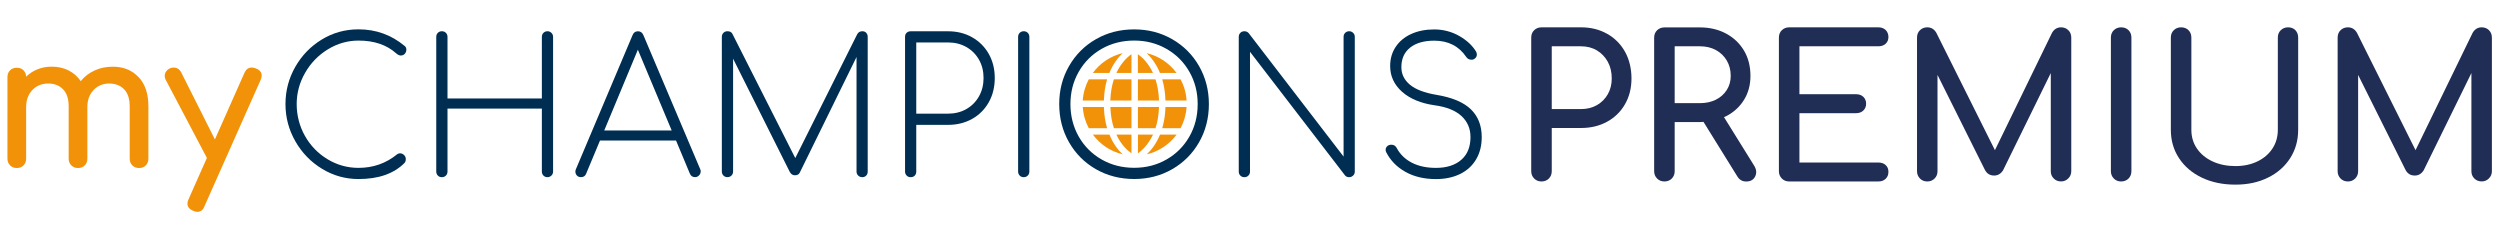 <?xml version="1.0" encoding="UTF-8"?><svg id="Ebene_1" xmlns="http://www.w3.org/2000/svg" viewBox="0 0 671.34 61"><defs><style>.cls-1{fill:#202d54;}.cls-2{fill:#f29208;}.cls-3{fill:#002e52;}</style></defs><g><path class="cls-1" d="M431.59,9.09c-2.05-1.17-4.4-1.75-7.05-1.75h-10.6c-.78,0-1.43,.26-1.96,.77-.53,.51-.79,1.17-.79,1.99V45.98c0,.78,.27,1.43,.79,1.96,.53,.53,1.18,.79,1.96,.79s1.48-.26,1.99-.79c.51-.53,.77-1.18,.77-1.96v-11.61h7.84c2.65,0,5-.56,7.05-1.7,2.05-1.13,3.65-2.7,4.8-4.72,1.15-2.01,1.72-4.31,1.72-6.89s-.57-5.06-1.72-7.13c-1.15-2.07-2.75-3.68-4.8-4.85Zm.16,16.22c-.71,1.24-1.68,2.21-2.92,2.92-1.24,.71-2.67,1.06-4.29,1.06h-7.84V12.43h7.84c1.62,0,3.06,.37,4.29,1.11,1.24,.74,2.21,1.76,2.92,3.05,.71,1.29,1.06,2.78,1.06,4.48,0,1.59-.35,3-1.06,4.24Z"/><path class="cls-1" d="M462.96,31.45c.19-.09,.39-.16,.58-.25,2.05-1.06,3.65-2.53,4.8-4.4,1.15-1.87,1.72-4.01,1.72-6.41,0-2.58-.58-4.84-1.72-6.78-1.15-1.94-2.75-3.47-4.8-4.58-2.05-1.11-4.4-1.67-7.05-1.67h-9.54c-.78,0-1.43,.26-1.96,.77-.53,.51-.79,1.17-.79,1.99V45.98c0,.78,.27,1.43,.79,1.96,.53,.53,1.18,.79,1.96,.79s1.48-.26,1.99-.79c.51-.53,.77-1.18,.77-1.96v-13.2h6.78c.33,0,.64-.03,.96-.05l9.11,14.68c.28,.46,.63,.79,1.03,1.01s.86,.32,1.35,.32c1.13,0,1.93-.45,2.38-1.35s.37-1.86-.26-2.89l-8.11-13.05Zm-13.25-3.75V12.43h6.78c1.62,0,3.06,.34,4.29,1.01,1.24,.67,2.21,1.61,2.92,2.81,.71,1.2,1.06,2.58,1.06,4.13,0,1.41-.35,2.68-1.06,3.79s-1.68,1.98-2.92,2.6c-1.24,.62-2.67,.93-4.29,.93h-6.78Z"/><path class="cls-1" d="M504.41,12.43c.81,0,1.47-.23,1.96-.69,.5-.46,.74-1.06,.74-1.8s-.25-1.4-.74-1.88c-.5-.48-1.15-.72-1.96-.72h-23.96c-.78,0-1.43,.26-1.96,.77-.53,.51-.79,1.17-.79,1.99V45.98c0,.78,.27,1.43,.79,1.96,.53,.53,1.18,.79,1.96,.79h23.96c.81,0,1.47-.24,1.96-.72,.5-.48,.74-1.1,.74-1.88s-.25-1.34-.74-1.8c-.5-.46-1.15-.69-1.96-.69h-21.2v-13.25h15.21c.81,0,1.47-.24,1.96-.72,.49-.48,.74-1.09,.74-1.83s-.25-1.35-.74-1.83c-.5-.48-1.15-.71-1.96-.71h-15.21V12.43h21.2Z"/><path class="cls-1" d="M553.48,7.34c-1.06,0-1.87,.5-2.44,1.48l-15.33,31.51-15.73-31.51c-.57-.99-1.38-1.48-2.44-1.48-.78,0-1.43,.26-1.96,.77-.53,.51-.79,1.17-.79,1.99V45.98c0,.78,.27,1.43,.79,1.96,.53,.53,1.18,.79,1.96,.79s1.43-.26,1.96-.79c.53-.53,.79-1.18,.79-1.96V20.12l12.67,25.38c.53,1.1,1.38,1.64,2.54,1.64,.99,0,1.78-.46,2.38-1.38l12.83-26.14v26.35c0,.78,.26,1.43,.79,1.96,.53,.53,1.18,.79,1.96,.79s1.39-.26,1.93-.79c.55-.53,.82-1.18,.82-1.96V10.1c0-.81-.26-1.48-.79-1.99-.53-.51-1.18-.77-1.96-.77Z"/><path class="cls-1" d="M569.6,7.34c-.78,0-1.43,.26-1.96,.77-.53,.51-.79,1.17-.79,1.99V45.98c0,.78,.27,1.43,.79,1.96,.53,.53,1.18,.79,1.96,.79s1.48-.26,1.99-.79c.51-.53,.77-1.18,.77-1.96V10.1c0-.81-.26-1.48-.77-1.99-.51-.51-1.18-.77-1.99-.77Z"/><path class="cls-1" d="M614.43,7.34c-.78,0-1.43,.26-1.96,.77-.53,.51-.79,1.17-.79,1.99v24.75c0,1.91-.49,3.6-1.46,5.06-.97,1.47-2.31,2.62-4.03,3.44-1.71,.83-3.68,1.25-5.91,1.25s-4.34-.42-6.12-1.25c-1.79-.83-3.18-1.98-4.19-3.44-1.01-1.47-1.51-3.15-1.51-5.06V10.1c0-.81-.26-1.48-.77-1.99-.51-.51-1.18-.77-1.99-.77s-1.43,.26-1.96,.77c-.53,.51-.79,1.17-.79,1.99v24.75c0,2.86,.73,5.41,2.2,7.63,1.47,2.23,3.51,3.97,6.12,5.22,2.61,1.25,5.62,1.88,9.01,1.88s6.2-.63,8.75-1.88,4.53-3,5.96-5.22c1.43-2.23,2.15-4.77,2.15-7.63V10.1c0-.81-.25-1.48-.74-1.99-.5-.51-1.15-.77-1.96-.77Z"/><path class="cls-1" d="M668.39,8.11c-.53-.51-1.18-.77-1.96-.77-1.06,0-1.87,.5-2.44,1.48l-15.33,31.51-15.73-31.51c-.57-.99-1.38-1.48-2.44-1.48-.78,0-1.43,.26-1.96,.77-.53,.51-.79,1.17-.79,1.99V45.98c0,.78,.27,1.43,.79,1.96,.53,.53,1.18,.79,1.96,.79s1.43-.26,1.96-.79c.53-.53,.79-1.18,.79-1.96V20.12l12.67,25.38c.53,1.1,1.38,1.64,2.54,1.64,.99,0,1.78-.46,2.38-1.38l12.83-26.14v26.35c0,.78,.26,1.43,.79,1.96,.53,.53,1.18,.79,1.96,.79s1.39-.26,1.93-.79c.55-.53,.82-1.18,.82-1.96V10.1c0-.81-.26-1.48-.79-1.99Z"/></g><g><path class="cls-3" d="M86.5,45.34c-3.01-1.82-5.4-4.28-7.18-7.38-1.77-3.1-2.66-6.43-2.66-10.01s.88-6.91,2.63-9.99c1.76-3.08,4.13-5.53,7.13-7.35,2.99-1.82,6.28-2.73,9.86-2.73,4.68,0,8.81,1.49,12.39,4.47,.3,.23,.45,.57,.45,1,0,.4-.13,.76-.4,1.08-.27,.32-.64,.48-1.1,.48-.37,0-.79-.2-1.25-.6-2.54-2.27-5.9-3.41-10.09-3.41-2.94,0-5.69,.79-8.25,2.36-2.56,1.57-4.59,3.67-6.1,6.3-1.51,2.63-2.26,5.43-2.26,8.4s.74,5.93,2.23,8.56c1.49,2.62,3.51,4.71,6.07,6.25s5.33,2.31,8.3,2.31c3.95,0,7.41-1.22,10.39-3.66,.23-.17,.48-.25,.75-.25,.4,0,.76,.15,1.08,.45,.32,.3,.48,.67,.48,1.1s-.12,.79-.35,1.05c-2.88,2.88-6.99,4.31-12.34,4.31-3.51,0-6.77-.91-9.78-2.73Z"/><path class="cls-3" d="M117.58,47.15c-.28-.29-.43-.65-.43-1.08V9.9c0-.43,.14-.79,.43-1.08s.64-.43,1.08-.43,.79,.14,1.08,.43c.28,.28,.43,.64,.43,1.08V26.45h25.34V9.9c0-.43,.14-.79,.43-1.08,.28-.28,.64-.43,1.08-.43,.4,0,.75,.14,1.05,.43,.3,.28,.45,.64,.45,1.08V46.07c0,.43-.15,.79-.45,1.08-.3,.28-.65,.43-1.05,.43-.43,0-.79-.14-1.08-.43s-.43-.65-.43-1.08V29.16h-25.34v16.91c0,.43-.14,.79-.43,1.08-.28,.28-.64,.43-1.08,.43s-.8-.14-1.08-.43Z"/><path class="cls-3" d="M188.15,46.07c0,.4-.15,.75-.45,1.05-.3,.3-.65,.45-1.05,.45-.67,0-1.14-.32-1.4-.95l-3.71-8.88h-20.42l-3.71,8.88c-.23,.64-.7,.95-1.4,.95-.47,0-.84-.15-1.1-.45-.27-.3-.4-.65-.4-1.05,0-.23,.05-.45,.15-.65l15.2-35.97c.27-.7,.75-1.05,1.46-1.05s1.15,.35,1.46,1.05l15.25,35.97c.1,.2,.15,.42,.15,.65Zm-25.89-11.04h18.11l-9.08-21.68-9.03,21.68Z"/><path class="cls-3" d="M232.61,8.82c.27,.28,.4,.64,.4,1.08V46.07c0,.43-.13,.79-.4,1.08-.27,.28-.62,.43-1.05,.43s-.8-.14-1.1-.43c-.3-.29-.45-.65-.45-1.08V15.31l-15.25,31.06c-.23,.47-.67,.7-1.3,.7-.6,0-1.07-.32-1.4-.95l-15.2-30.36v30.3c0,.43-.14,.79-.43,1.08-.28,.28-.64,.43-1.08,.43s-.8-.14-1.08-.43c-.28-.29-.43-.65-.43-1.08V9.9c0-.43,.14-.79,.43-1.08s.64-.43,1.08-.43c.67,0,1.12,.25,1.35,.75l16.86,33.31,16.66-33.31c.3-.5,.75-.75,1.35-.75,.43,0,.79,.14,1.05,.43Z"/><path class="cls-3" d="M243.47,47.15c-.28-.29-.43-.65-.43-1.08V9.9c0-.47,.14-.84,.43-1.1,.28-.27,.64-.4,1.08-.4h10.03c2.41,0,4.57,.53,6.47,1.61s3.39,2.56,4.47,4.46c1.07,1.91,1.61,4.06,1.61,6.47s-.53,4.61-1.61,6.52-2.56,3.4-4.47,4.47c-1.91,1.07-4.06,1.6-6.47,1.6h-8.53v12.54c0,.43-.13,.79-.4,1.08-.27,.28-.64,.43-1.1,.43-.44,0-.8-.14-1.08-.43Zm11.11-16.63c1.84,0,3.48-.41,4.92-1.23,1.44-.82,2.57-1.96,3.39-3.41,.82-1.46,1.23-3.1,1.23-4.94s-.41-3.48-1.23-4.92c-.82-1.44-1.95-2.57-3.39-3.39-1.44-.82-3.08-1.23-4.92-1.23h-8.53V30.52h8.53Z"/><path class="cls-3" d="M273.83,47.15c-.28-.29-.43-.65-.43-1.08V9.9c0-.43,.14-.79,.43-1.08s.64-.43,1.08-.43,.79,.14,1.08,.43c.28,.28,.43,.64,.43,1.08V46.07c0,.43-.14,.79-.43,1.08-.28,.28-.64,.43-1.08,.43s-.8-.14-1.08-.43Z"/><path class="cls-3" d="M294.3,45.44c-3.06-1.76-5.47-4.16-7.22-7.23-1.76-3.06-2.64-6.48-2.64-10.26s.88-7.15,2.64-10.21,4.16-5.47,7.22-7.22c3.06-1.76,6.48-2.63,10.26-2.63s7.15,.88,10.21,2.63c3.06,1.76,5.47,4.16,7.22,7.22s2.64,6.47,2.64,10.21-.88,7.2-2.64,10.26c-1.76,3.06-4.16,5.47-7.22,7.23-3.06,1.76-6.47,2.63-10.21,2.63s-7.2-.88-10.26-2.63Zm18.94-2.61c2.61-1.49,4.66-3.54,6.15-6.15,1.49-2.61,2.23-5.52,2.23-8.73s-.74-6.07-2.23-8.68c-1.49-2.61-3.54-4.66-6.15-6.15-2.61-1.49-5.5-2.23-8.68-2.23s-6.12,.74-8.73,2.23c-2.61,1.49-4.66,3.54-6.15,6.15-1.49,2.61-2.23,5.5-2.23,8.68s.75,6.12,2.23,8.73c1.49,2.61,3.54,4.66,6.15,6.15,2.61,1.49,5.52,2.23,8.73,2.23s6.07-.74,8.68-2.23Z"/><path class="cls-3" d="M333.08,47.15c-.29-.29-.43-.65-.43-1.08V9.9c0-.43,.14-.79,.43-1.08,.28-.28,.64-.43,1.08-.43,.47,0,.85,.17,1.15,.5l25.49,33.16V9.9c0-.43,.14-.79,.43-1.08,.29-.28,.64-.43,1.08-.43,.4,0,.75,.14,1.05,.43,.3,.28,.45,.64,.45,1.08V46.07c0,.43-.15,.79-.45,1.08-.3,.28-.65,.43-1.05,.43-.47,0-.84-.15-1.1-.45l-25.54-33.22V46.07c0,.43-.14,.79-.43,1.08s-.64,.43-1.08,.43-.79-.14-1.08-.43Z"/><path class="cls-3" d="M377.41,46.15c-2.31-1.29-4.03-3.05-5.17-5.29-.1-.2-.15-.4-.15-.6,0-.4,.14-.73,.43-1,.28-.27,.66-.4,1.13-.4,.67,0,1.15,.32,1.46,.95,.9,1.67,2.25,2.97,4.04,3.89,1.79,.92,3.94,1.38,6.45,1.38,2.88,0,5.14-.72,6.8-2.16,1.66-1.44,2.48-3.48,2.48-6.12,0-2.27-.81-4.16-2.43-5.65-1.62-1.49-4.02-2.45-7.2-2.88-3.71-.53-6.63-1.75-8.76-3.64-2.12-1.89-3.18-4.19-3.18-6.9,0-1.94,.49-3.65,1.48-5.14,.99-1.49,2.37-2.64,4.16-3.46,1.79-.82,3.86-1.23,6.2-1.23s4.68,.59,6.72,1.76c2.04,1.17,3.54,2.58,4.52,4.21,.13,.23,.2,.5,.2,.8,0,.27-.07,.51-.23,.73s-.36,.39-.63,.53c-.13,.07-.34,.1-.6,.1-.6,0-1.07-.25-1.4-.75-1.97-2.91-4.84-4.36-8.58-4.36-2.78,0-4.94,.63-6.5,1.88s-2.33,3-2.33,5.24c0,1.87,.77,3.44,2.31,4.72,1.54,1.27,3.91,2.17,7.13,2.71,4.21,.7,7.29,2,9.23,3.89,1.94,1.89,2.91,4.37,2.91,7.45,0,2.31-.51,4.32-1.53,6.02-1.02,1.71-2.46,3.01-4.31,3.91-1.86,.9-4.01,1.35-6.45,1.35-3.14,0-5.87-.64-8.18-1.93Z"/></g><path class="cls-2" d="M307.95,41.45c3.26-.78,6.07-2.69,8-5.3h-4.44c-1,2.44-2.35,4.15-3.56,5.3h0Zm-6.48,0c-1.21-1.15-2.56-2.86-3.55-5.3h-4.44c1.93,2.61,4.74,4.52,8,5.3h0Zm4.1-.27c.61-.44,1.4-1.1,2.18-2.05h0c.65-.79,1.3-1.77,1.87-2.98h-4.04v5.03h0Zm-1.73,0v-5.03h-4.05c1.24,2.69,2.92,4.22,4.05,5.03h0Zm13.19-6.76c.91-1.72,1.48-3.64,1.61-5.69h-5.67c-.06,2.18-.39,4.07-.87,5.69h4.93Zm-6.74,0c.52-1.57,.87-3.45,.95-5.69h-5.67v5.69h4.72Zm-6.45,0v-5.69h-5.67c.08,2.24,.44,4.12,.95,5.69h4.72Zm-6.54,0c-.48-1.62-.8-3.51-.87-5.69h-5.67c.13,2.05,.7,3.97,1.61,5.69h4.93Zm21.34-7.42c-.13-2.05-.69-3.97-1.61-5.69h-4.93c.48,1.62,.8,3.51,.87,5.69h5.67Zm-7.4,0c-.08-2.24-.44-4.11-.95-5.69h-4.72v5.69h5.67Zm-7.4,0v-5.69h-4.73c-.51,1.57-.87,3.45-.95,5.69h5.67Zm-7.41,0c.07-2.18,.39-4.07,.87-5.69h-4.93c-.91,1.71-1.48,3.64-1.61,5.69h5.67Zm19.51-7.42c-1.93-2.61-4.74-4.53-8.01-5.31h0c1.21,1.16,2.56,2.87,3.56,5.31h4.44Zm-6.33,0c-1.24-2.69-2.92-4.23-4.05-5.03h0v5.03h4.05Zm-5.77,0v-5.03c-.62,.44-1.4,1.1-2.18,2.05h0c-.65,.79-1.3,1.77-1.87,2.98h4.05Zm-5.93,0c1-2.44,2.35-4.15,3.56-5.31h0c-3.26,.78-6.07,2.69-8,5.31h4.45Z"/><g><path class="cls-2" d="M37.22,20.7c1.76,1.87,2.63,4.48,2.63,7.83v14.08c0,.72-.23,1.32-.69,1.8-.46,.48-1.07,.71-1.82,.71s-1.32-.24-1.8-.71-.71-1.08-.71-1.8v-14.08c0-2-.5-3.52-1.5-4.55-1-1.03-2.34-1.55-4.01-1.55s-3.11,.59-4.21,1.77c-1.1,1.18-1.65,2.69-1.65,4.53v13.88c0,.72-.23,1.32-.69,1.8-.46,.48-1.07,.71-1.82,.71s-1.32-.24-1.8-.71c-.48-.48-.71-1.08-.71-1.8v-14.08c0-2-.5-3.52-1.5-4.55-1-1.03-2.34-1.55-4.01-1.55s-3.16,.59-4.26,1.77c-1.1,1.18-1.65,2.69-1.65,4.53v13.88c0,.72-.23,1.32-.69,1.8s-1.07,.71-1.82,.71-1.32-.24-1.8-.71c-.48-.48-.71-1.08-.71-1.8V20.7c0-.76,.24-1.36,.71-1.82,.48-.46,1.07-.69,1.8-.69s1.31,.22,1.77,.66,.71,1.03,.74,1.75c.85-.85,1.87-1.52,3.05-1.99,1.18-.48,2.46-.71,3.84-.71,1.67,0,3.17,.34,4.5,1.01,1.33,.67,2.42,1.63,3.27,2.88,.98-1.21,2.21-2.17,3.69-2.85,1.48-.69,3.12-1.03,4.92-1.03,2.86,0,5.16,.94,6.92,2.81Z"/><path class="cls-2" d="M70.28,20.31c0,.33-.1,.72-.3,1.18l-15.06,33.87c-.39,1.02-1.03,1.53-1.92,1.53-.33,0-.72-.1-1.18-.3-.99-.43-1.48-1.07-1.48-1.92,0-.39,.1-.79,.3-1.18l4.92-11.08-11.08-21.02c-.17-.3-.25-.64-.25-1.03,0-.43,.13-.82,.39-1.18,.26-.36,.61-.64,1.03-.84,.3-.13,.62-.2,.98-.2,.92,0,1.61,.46,2.07,1.38l9.01,17.92,7.93-17.87c.43-.95,1.07-1.43,1.92-1.43,.43,0,.82,.08,1.18,.25,1.02,.39,1.53,1.03,1.53,1.92Z"/></g></svg>